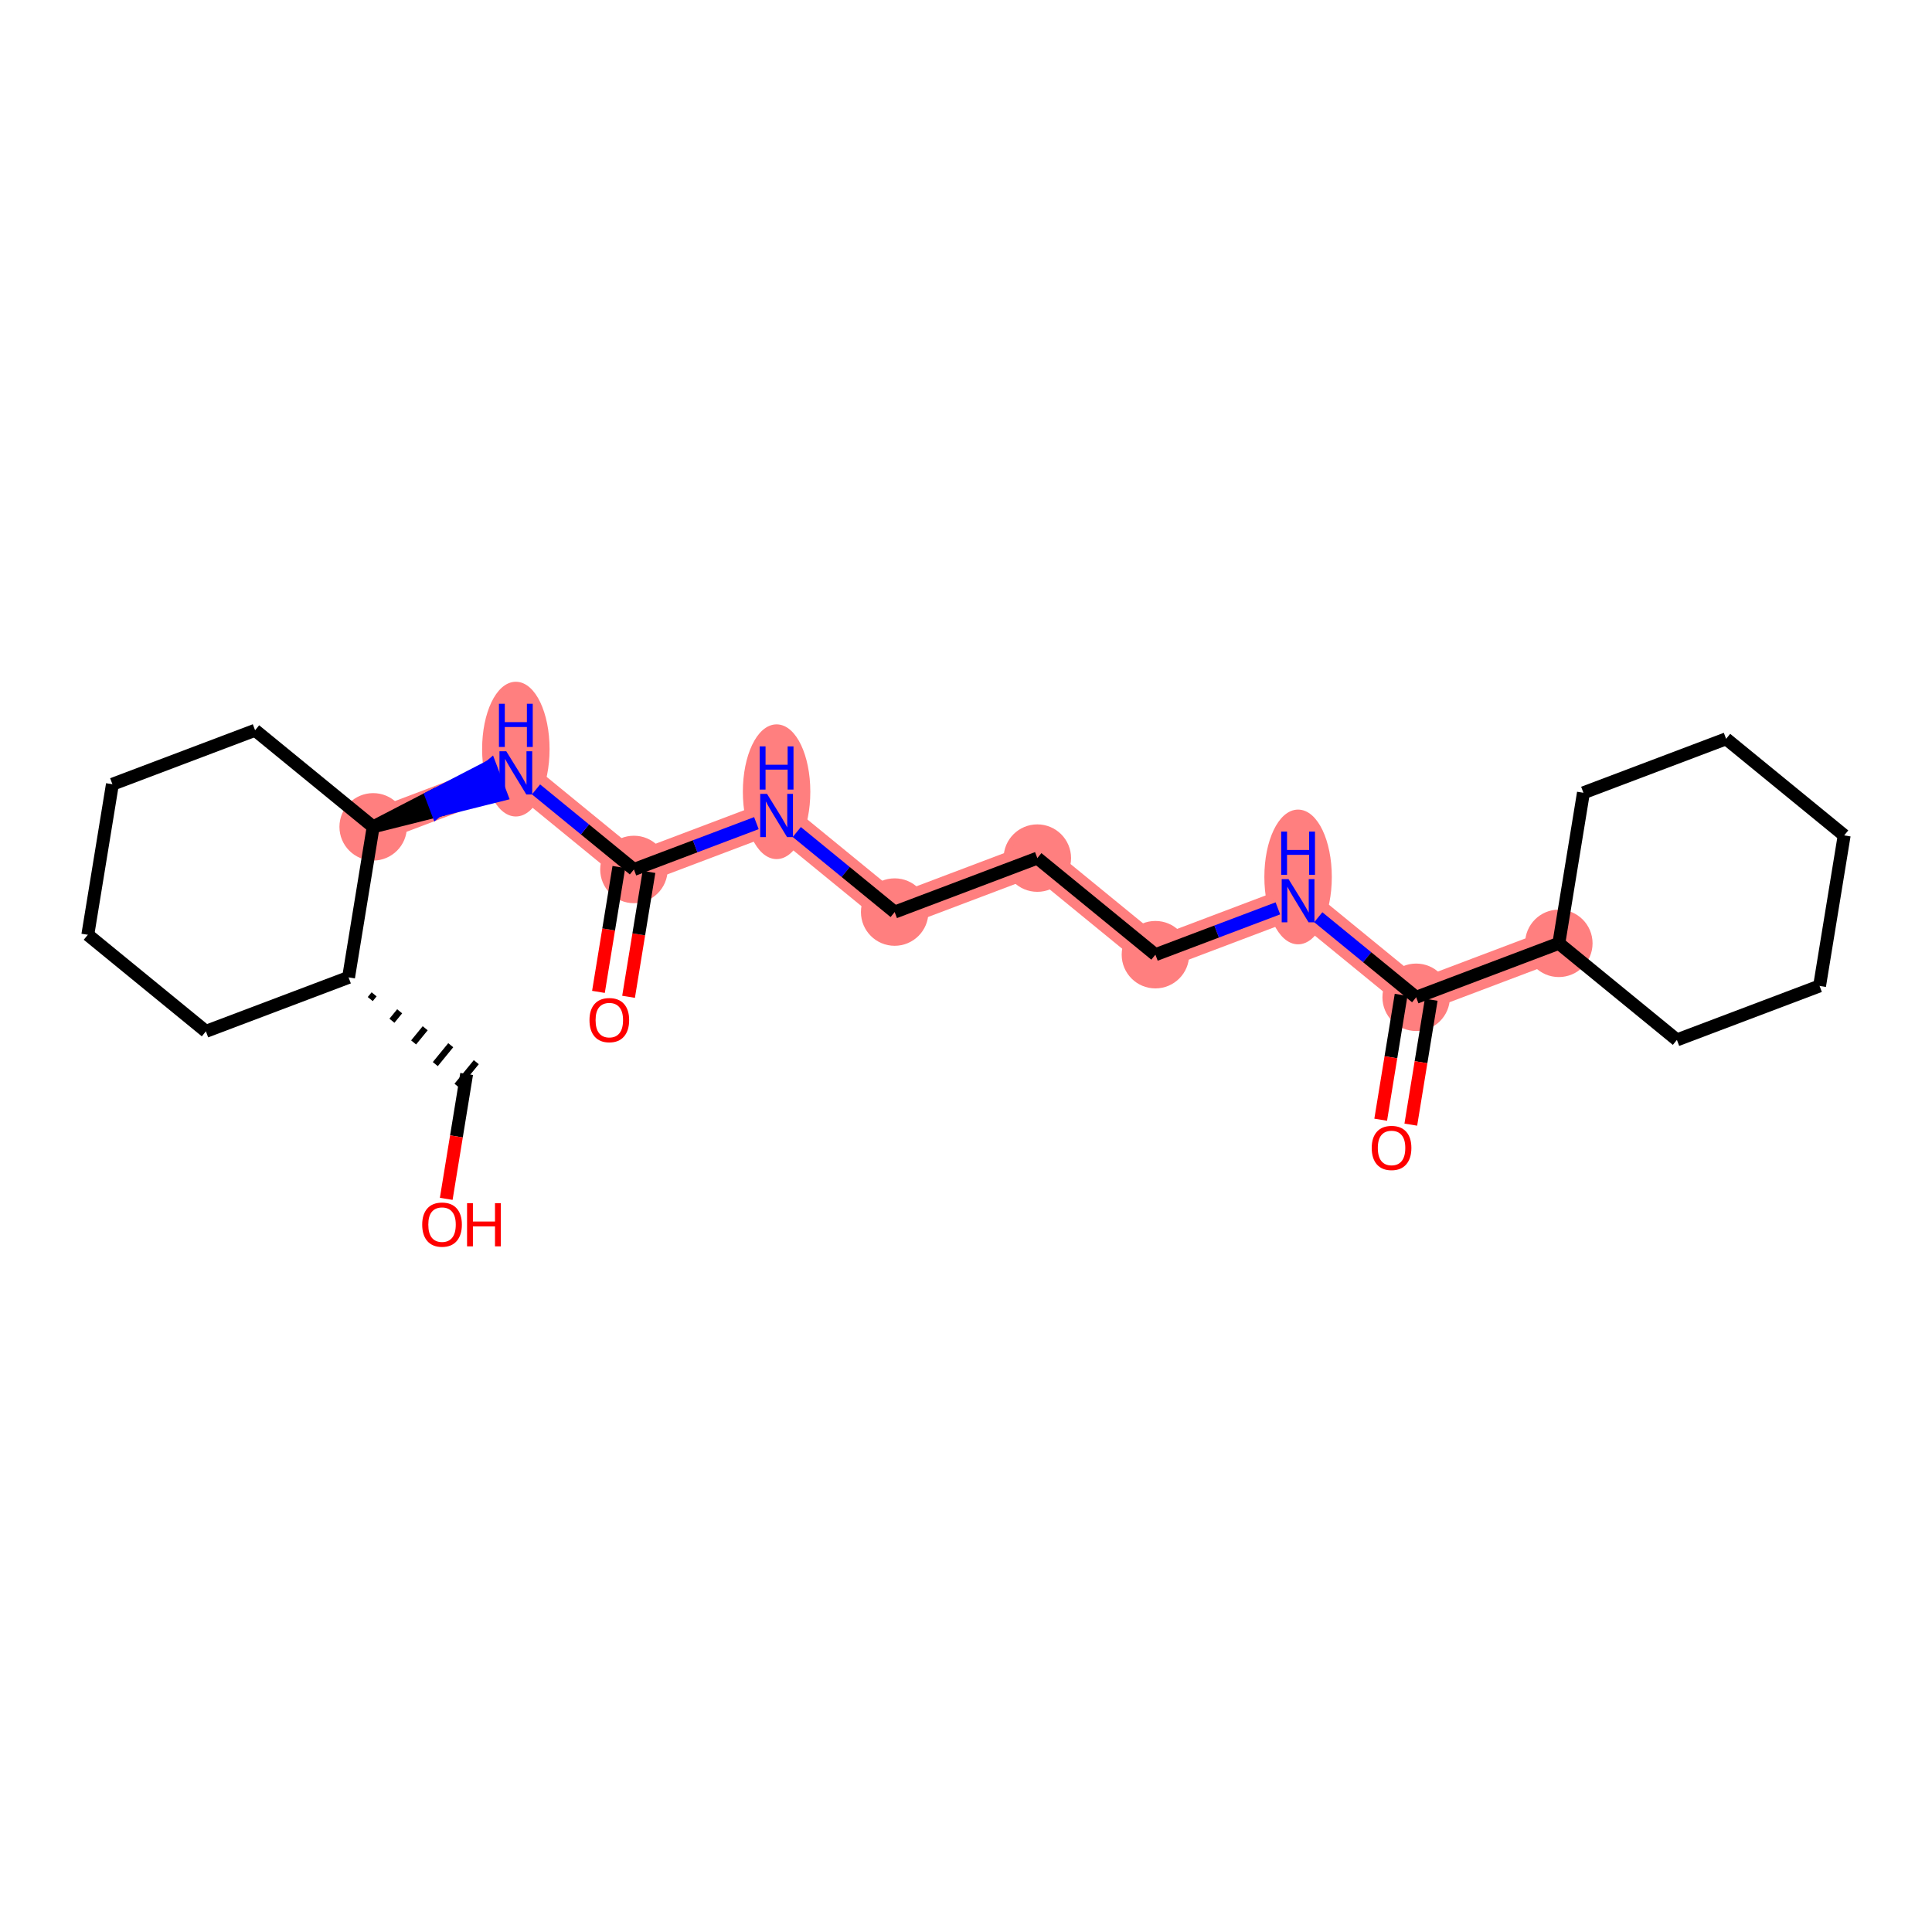 <?xml version='1.0' encoding='iso-8859-1'?>
<svg version='1.1' baseProfile='full'
              xmlns='http://www.w3.org/2000/svg'
                      xmlns:rdkit='http://www.rdkit.org/xml'
                      xmlns:xlink='http://www.w3.org/1999/xlink'
                  xml:space='preserve'
width='300px' height='300px' viewBox='0 0 300 300'>
<!-- END OF HEADER -->
<rect style='opacity:1.0;fill:#FFFFFF;stroke:none' width='300' height='300' x='0' y='0'> </rect>
<rect style='opacity:1.0;fill:#FFFFFF;stroke:none' width='300' height='300' x='0' y='0'> </rect>
<path d='M 98.434,135.009 L 120.588,126.629' style='fill:none;fill-rule:evenodd;stroke:#FF7F7F;stroke-width:5.1px;stroke-linecap:butt;stroke-linejoin:miter;stroke-opacity:1' />
<path d='M 98.434,135.009 L 80.1,120.013' style='fill:none;fill-rule:evenodd;stroke:#FF7F7F;stroke-width:5.1px;stroke-linecap:butt;stroke-linejoin:miter;stroke-opacity:1' />
<path d='M 120.588,126.629 L 138.923,141.626' style='fill:none;fill-rule:evenodd;stroke:#FF7F7F;stroke-width:5.1px;stroke-linecap:butt;stroke-linejoin:miter;stroke-opacity:1' />
<path d='M 138.923,141.626 L 161.077,133.246' style='fill:none;fill-rule:evenodd;stroke:#FF7F7F;stroke-width:5.1px;stroke-linecap:butt;stroke-linejoin:miter;stroke-opacity:1' />
<path d='M 161.077,133.246 L 179.412,148.243' style='fill:none;fill-rule:evenodd;stroke:#FF7F7F;stroke-width:5.1px;stroke-linecap:butt;stroke-linejoin:miter;stroke-opacity:1' />
<path d='M 179.412,148.243 L 201.566,139.863' style='fill:none;fill-rule:evenodd;stroke:#FF7F7F;stroke-width:5.1px;stroke-linecap:butt;stroke-linejoin:miter;stroke-opacity:1' />
<path d='M 201.566,139.863 L 219.9,154.859' style='fill:none;fill-rule:evenodd;stroke:#FF7F7F;stroke-width:5.1px;stroke-linecap:butt;stroke-linejoin:miter;stroke-opacity:1' />
<path d='M 219.9,154.859 L 242.055,146.48' style='fill:none;fill-rule:evenodd;stroke:#FF7F7F;stroke-width:5.1px;stroke-linecap:butt;stroke-linejoin:miter;stroke-opacity:1' />
<path d='M 80.1,120.013 L 57.945,128.392' style='fill:none;fill-rule:evenodd;stroke:#FF7F7F;stroke-width:5.1px;stroke-linecap:butt;stroke-linejoin:miter;stroke-opacity:1' />
<ellipse cx='98.434' cy='135.009' rx='4.737' ry='4.737'  style='fill:#FF7F7F;fill-rule:evenodd;stroke:#FF7F7F;stroke-width:1.0px;stroke-linecap:butt;stroke-linejoin:miter;stroke-opacity:1' />
<ellipse cx='120.588' cy='122.94' rx='4.737' ry='9.961'  style='fill:#FF7F7F;fill-rule:evenodd;stroke:#FF7F7F;stroke-width:1.0px;stroke-linecap:butt;stroke-linejoin:miter;stroke-opacity:1' />
<ellipse cx='138.923' cy='141.626' rx='4.737' ry='4.737'  style='fill:#FF7F7F;fill-rule:evenodd;stroke:#FF7F7F;stroke-width:1.0px;stroke-linecap:butt;stroke-linejoin:miter;stroke-opacity:1' />
<ellipse cx='161.077' cy='133.246' rx='4.737' ry='4.737'  style='fill:#FF7F7F;fill-rule:evenodd;stroke:#FF7F7F;stroke-width:1.0px;stroke-linecap:butt;stroke-linejoin:miter;stroke-opacity:1' />
<ellipse cx='179.412' cy='148.243' rx='4.737' ry='4.737'  style='fill:#FF7F7F;fill-rule:evenodd;stroke:#FF7F7F;stroke-width:1.0px;stroke-linecap:butt;stroke-linejoin:miter;stroke-opacity:1' />
<ellipse cx='201.566' cy='136.174' rx='4.737' ry='9.961'  style='fill:#FF7F7F;fill-rule:evenodd;stroke:#FF7F7F;stroke-width:1.0px;stroke-linecap:butt;stroke-linejoin:miter;stroke-opacity:1' />
<ellipse cx='219.9' cy='154.859' rx='4.737' ry='4.737'  style='fill:#FF7F7F;fill-rule:evenodd;stroke:#FF7F7F;stroke-width:1.0px;stroke-linecap:butt;stroke-linejoin:miter;stroke-opacity:1' />
<ellipse cx='242.055' cy='146.48' rx='4.737' ry='4.737'  style='fill:#FF7F7F;fill-rule:evenodd;stroke:#FF7F7F;stroke-width:1.0px;stroke-linecap:butt;stroke-linejoin:miter;stroke-opacity:1' />
<ellipse cx='80.1' cy='116.323' rx='4.737' ry='9.961'  style='fill:#FF7F7F;fill-rule:evenodd;stroke:#FF7F7F;stroke-width:1.0px;stroke-linecap:butt;stroke-linejoin:miter;stroke-opacity:1' />
<ellipse cx='57.945' cy='128.392' rx='4.737' ry='4.737'  style='fill:#FF7F7F;fill-rule:evenodd;stroke:#FF7F7F;stroke-width:1.0px;stroke-linecap:butt;stroke-linejoin:miter;stroke-opacity:1' />
<path class='bond-0 atom-0 atom-1' d='M 97.603,154.783 L 99.187,145.087' style='fill:none;fill-rule:evenodd;stroke:#FF0000;stroke-width:2.0px;stroke-linecap:butt;stroke-linejoin:miter;stroke-opacity:1' />
<path class='bond-0 atom-0 atom-1' d='M 99.187,145.087 L 100.772,135.391' style='fill:none;fill-rule:evenodd;stroke:#000000;stroke-width:2.0px;stroke-linecap:butt;stroke-linejoin:miter;stroke-opacity:1' />
<path class='bond-0 atom-0 atom-1' d='M 92.927,154.019 L 94.512,144.323' style='fill:none;fill-rule:evenodd;stroke:#FF0000;stroke-width:2.0px;stroke-linecap:butt;stroke-linejoin:miter;stroke-opacity:1' />
<path class='bond-0 atom-0 atom-1' d='M 94.512,144.323 L 96.096,134.627' style='fill:none;fill-rule:evenodd;stroke:#000000;stroke-width:2.0px;stroke-linecap:butt;stroke-linejoin:miter;stroke-opacity:1' />
<path class='bond-1 atom-1 atom-2' d='M 98.434,135.009 L 107.943,131.412' style='fill:none;fill-rule:evenodd;stroke:#000000;stroke-width:2.0px;stroke-linecap:butt;stroke-linejoin:miter;stroke-opacity:1' />
<path class='bond-1 atom-1 atom-2' d='M 107.943,131.412 L 117.452,127.816' style='fill:none;fill-rule:evenodd;stroke:#0000FF;stroke-width:2.0px;stroke-linecap:butt;stroke-linejoin:miter;stroke-opacity:1' />
<path class='bond-14 atom-1 atom-15' d='M 98.434,135.009 L 90.835,128.794' style='fill:none;fill-rule:evenodd;stroke:#000000;stroke-width:2.0px;stroke-linecap:butt;stroke-linejoin:miter;stroke-opacity:1' />
<path class='bond-14 atom-1 atom-15' d='M 90.835,128.794 L 83.236,122.578' style='fill:none;fill-rule:evenodd;stroke:#0000FF;stroke-width:2.0px;stroke-linecap:butt;stroke-linejoin:miter;stroke-opacity:1' />
<path class='bond-2 atom-2 atom-3' d='M 123.725,129.195 L 131.324,135.41' style='fill:none;fill-rule:evenodd;stroke:#0000FF;stroke-width:2.0px;stroke-linecap:butt;stroke-linejoin:miter;stroke-opacity:1' />
<path class='bond-2 atom-2 atom-3' d='M 131.324,135.41 L 138.923,141.626' style='fill:none;fill-rule:evenodd;stroke:#000000;stroke-width:2.0px;stroke-linecap:butt;stroke-linejoin:miter;stroke-opacity:1' />
<path class='bond-3 atom-3 atom-4' d='M 138.923,141.626 L 161.077,133.246' style='fill:none;fill-rule:evenodd;stroke:#000000;stroke-width:2.0px;stroke-linecap:butt;stroke-linejoin:miter;stroke-opacity:1' />
<path class='bond-4 atom-4 atom-5' d='M 161.077,133.246 L 179.412,148.243' style='fill:none;fill-rule:evenodd;stroke:#000000;stroke-width:2.0px;stroke-linecap:butt;stroke-linejoin:miter;stroke-opacity:1' />
<path class='bond-5 atom-5 atom-6' d='M 179.412,148.243 L 188.921,144.646' style='fill:none;fill-rule:evenodd;stroke:#000000;stroke-width:2.0px;stroke-linecap:butt;stroke-linejoin:miter;stroke-opacity:1' />
<path class='bond-5 atom-5 atom-6' d='M 188.921,144.646 L 198.43,141.049' style='fill:none;fill-rule:evenodd;stroke:#0000FF;stroke-width:2.0px;stroke-linecap:butt;stroke-linejoin:miter;stroke-opacity:1' />
<path class='bond-6 atom-6 atom-7' d='M 204.702,142.428 L 212.301,148.644' style='fill:none;fill-rule:evenodd;stroke:#0000FF;stroke-width:2.0px;stroke-linecap:butt;stroke-linejoin:miter;stroke-opacity:1' />
<path class='bond-6 atom-6 atom-7' d='M 212.301,148.644 L 219.9,154.859' style='fill:none;fill-rule:evenodd;stroke:#000000;stroke-width:2.0px;stroke-linecap:butt;stroke-linejoin:miter;stroke-opacity:1' />
<path class='bond-7 atom-7 atom-8' d='M 217.563,154.477 L 215.978,164.173' style='fill:none;fill-rule:evenodd;stroke:#000000;stroke-width:2.0px;stroke-linecap:butt;stroke-linejoin:miter;stroke-opacity:1' />
<path class='bond-7 atom-7 atom-8' d='M 215.978,164.173 L 214.394,173.869' style='fill:none;fill-rule:evenodd;stroke:#FF0000;stroke-width:2.0px;stroke-linecap:butt;stroke-linejoin:miter;stroke-opacity:1' />
<path class='bond-7 atom-7 atom-8' d='M 222.238,155.241 L 220.653,164.937' style='fill:none;fill-rule:evenodd;stroke:#000000;stroke-width:2.0px;stroke-linecap:butt;stroke-linejoin:miter;stroke-opacity:1' />
<path class='bond-7 atom-7 atom-8' d='M 220.653,164.937 L 219.069,174.634' style='fill:none;fill-rule:evenodd;stroke:#FF0000;stroke-width:2.0px;stroke-linecap:butt;stroke-linejoin:miter;stroke-opacity:1' />
<path class='bond-8 atom-7 atom-9' d='M 219.9,154.859 L 242.055,146.48' style='fill:none;fill-rule:evenodd;stroke:#000000;stroke-width:2.0px;stroke-linecap:butt;stroke-linejoin:miter;stroke-opacity:1' />
<path class='bond-9 atom-9 atom-10' d='M 242.055,146.48 L 260.389,161.476' style='fill:none;fill-rule:evenodd;stroke:#000000;stroke-width:2.0px;stroke-linecap:butt;stroke-linejoin:miter;stroke-opacity:1' />
<path class='bond-23 atom-14 atom-9' d='M 245.875,123.103 L 242.055,146.48' style='fill:none;fill-rule:evenodd;stroke:#000000;stroke-width:2.0px;stroke-linecap:butt;stroke-linejoin:miter;stroke-opacity:1' />
<path class='bond-10 atom-10 atom-11' d='M 260.389,161.476 L 282.543,153.096' style='fill:none;fill-rule:evenodd;stroke:#000000;stroke-width:2.0px;stroke-linecap:butt;stroke-linejoin:miter;stroke-opacity:1' />
<path class='bond-11 atom-11 atom-12' d='M 282.543,153.096 L 286.364,129.72' style='fill:none;fill-rule:evenodd;stroke:#000000;stroke-width:2.0px;stroke-linecap:butt;stroke-linejoin:miter;stroke-opacity:1' />
<path class='bond-12 atom-12 atom-13' d='M 286.364,129.72 L 268.029,114.724' style='fill:none;fill-rule:evenodd;stroke:#000000;stroke-width:2.0px;stroke-linecap:butt;stroke-linejoin:miter;stroke-opacity:1' />
<path class='bond-13 atom-13 atom-14' d='M 268.029,114.724 L 245.875,123.103' style='fill:none;fill-rule:evenodd;stroke:#000000;stroke-width:2.0px;stroke-linecap:butt;stroke-linejoin:miter;stroke-opacity:1' />
<path class='bond-15 atom-16 atom-15' d='M 57.945,128.392 L 67.874,125.903 L 67.035,123.688 Z' style='fill:#000000;fill-rule:evenodd;fill-opacity:1;stroke:#000000;stroke-width:2.0px;stroke-linecap:butt;stroke-linejoin:miter;stroke-opacity:1;' />
<path class='bond-15 atom-16 atom-15' d='M 67.874,125.903 L 76.126,118.984 L 77.802,123.414 Z' style='fill:#0000FF;fill-rule:evenodd;fill-opacity:1;stroke:#0000FF;stroke-width:2.0px;stroke-linecap:butt;stroke-linejoin:miter;stroke-opacity:1;' />
<path class='bond-15 atom-16 atom-15' d='M 67.874,125.903 L 67.035,123.688 L 76.126,118.984 Z' style='fill:#0000FF;fill-rule:evenodd;fill-opacity:1;stroke:#0000FF;stroke-width:2.0px;stroke-linecap:butt;stroke-linejoin:miter;stroke-opacity:1;' />
<path class='bond-16 atom-16 atom-17' d='M 57.945,128.392 L 39.611,113.396' style='fill:none;fill-rule:evenodd;stroke:#000000;stroke-width:2.0px;stroke-linecap:butt;stroke-linejoin:miter;stroke-opacity:1' />
<path class='bond-24 atom-21 atom-16' d='M 54.125,151.769 L 57.945,128.392' style='fill:none;fill-rule:evenodd;stroke:#000000;stroke-width:2.0px;stroke-linecap:butt;stroke-linejoin:miter;stroke-opacity:1' />
<path class='bond-17 atom-17 atom-18' d='M 39.611,113.396 L 17.456,121.776' style='fill:none;fill-rule:evenodd;stroke:#000000;stroke-width:2.0px;stroke-linecap:butt;stroke-linejoin:miter;stroke-opacity:1' />
<path class='bond-18 atom-18 atom-19' d='M 17.456,121.776 L 13.636,145.152' style='fill:none;fill-rule:evenodd;stroke:#000000;stroke-width:2.0px;stroke-linecap:butt;stroke-linejoin:miter;stroke-opacity:1' />
<path class='bond-19 atom-19 atom-20' d='M 13.636,145.152 L 31.971,160.148' style='fill:none;fill-rule:evenodd;stroke:#000000;stroke-width:2.0px;stroke-linecap:butt;stroke-linejoin:miter;stroke-opacity:1' />
<path class='bond-20 atom-20 atom-21' d='M 31.971,160.148 L 54.125,151.769' style='fill:none;fill-rule:evenodd;stroke:#000000;stroke-width:2.0px;stroke-linecap:butt;stroke-linejoin:miter;stroke-opacity:1' />
<path class='bond-21 atom-21 atom-22' d='M 57.492,155.135 L 58.092,154.401' style='fill:none;fill-rule:evenodd;stroke:#000000;stroke-width:1.0px;stroke-linecap:butt;stroke-linejoin:miter;stroke-opacity:1' />
<path class='bond-21 atom-21 atom-22' d='M 60.859,158.501 L 62.059,157.034' style='fill:none;fill-rule:evenodd;stroke:#000000;stroke-width:1.0px;stroke-linecap:butt;stroke-linejoin:miter;stroke-opacity:1' />
<path class='bond-21 atom-21 atom-22' d='M 64.226,161.867 L 66.025,159.666' style='fill:none;fill-rule:evenodd;stroke:#000000;stroke-width:1.0px;stroke-linecap:butt;stroke-linejoin:miter;stroke-opacity:1' />
<path class='bond-21 atom-21 atom-22' d='M 67.593,165.233 L 69.992,162.299' style='fill:none;fill-rule:evenodd;stroke:#000000;stroke-width:1.0px;stroke-linecap:butt;stroke-linejoin:miter;stroke-opacity:1' />
<path class='bond-21 atom-21 atom-22' d='M 70.96,168.599 L 73.959,164.932' style='fill:none;fill-rule:evenodd;stroke:#000000;stroke-width:1.0px;stroke-linecap:butt;stroke-linejoin:miter;stroke-opacity:1' />
<path class='bond-22 atom-22 atom-23' d='M 72.459,166.765 L 70.875,176.461' style='fill:none;fill-rule:evenodd;stroke:#000000;stroke-width:2.0px;stroke-linecap:butt;stroke-linejoin:miter;stroke-opacity:1' />
<path class='bond-22 atom-22 atom-23' d='M 70.875,176.461 L 69.29,186.157' style='fill:none;fill-rule:evenodd;stroke:#FF0000;stroke-width:2.0px;stroke-linecap:butt;stroke-linejoin:miter;stroke-opacity:1' />
<path  class='atom-0' d='M 91.535 158.404
Q 91.535 156.794, 92.331 155.894
Q 93.126 154.994, 94.614 154.994
Q 96.101 154.994, 96.897 155.894
Q 97.693 156.794, 97.693 158.404
Q 97.693 160.034, 96.888 160.962
Q 96.082 161.881, 94.614 161.881
Q 93.136 161.881, 92.331 160.962
Q 91.535 160.043, 91.535 158.404
M 94.614 161.124
Q 95.637 161.124, 96.187 160.441
Q 96.746 159.75, 96.746 158.404
Q 96.746 157.087, 96.187 156.424
Q 95.637 155.751, 94.614 155.751
Q 93.591 155.751, 93.032 156.415
Q 92.482 157.078, 92.482 158.404
Q 92.482 159.759, 93.032 160.441
Q 93.591 161.124, 94.614 161.124
' fill='#FF0000'/>
<path  class='atom-2' d='M 119.106 123.275
L 121.304 126.828
Q 121.522 127.179, 121.872 127.814
Q 122.223 128.449, 122.242 128.486
L 122.242 123.275
L 123.132 123.275
L 123.132 129.983
L 122.213 129.983
L 119.854 126.099
Q 119.579 125.644, 119.286 125.123
Q 119.001 124.602, 118.916 124.441
L 118.916 129.983
L 118.045 129.983
L 118.045 123.275
L 119.106 123.275
' fill='#0000FF'/>
<path  class='atom-2' d='M 117.964 115.897
L 118.874 115.897
L 118.874 118.749
L 122.303 118.749
L 122.303 115.897
L 123.213 115.897
L 123.213 122.605
L 122.303 122.605
L 122.303 119.507
L 118.874 119.507
L 118.874 122.605
L 117.964 122.605
L 117.964 115.897
' fill='#0000FF'/>
<path  class='atom-6' d='M 200.083 136.509
L 202.281 140.062
Q 202.499 140.412, 202.85 141.047
Q 203.2 141.682, 203.219 141.72
L 203.219 136.509
L 204.11 136.509
L 204.11 143.217
L 203.191 143.217
L 200.832 139.332
Q 200.557 138.878, 200.263 138.356
Q 199.979 137.835, 199.894 137.674
L 199.894 143.217
L 199.022 143.217
L 199.022 136.509
L 200.083 136.509
' fill='#0000FF'/>
<path  class='atom-6' d='M 198.942 129.13
L 199.851 129.13
L 199.851 131.982
L 203.281 131.982
L 203.281 129.13
L 204.19 129.13
L 204.19 135.838
L 203.281 135.838
L 203.281 132.74
L 199.851 132.74
L 199.851 135.838
L 198.942 135.838
L 198.942 129.13
' fill='#0000FF'/>
<path  class='atom-8' d='M 213.001 178.254
Q 213.001 176.644, 213.797 175.744
Q 214.593 174.844, 216.08 174.844
Q 217.568 174.844, 218.363 175.744
Q 219.159 176.644, 219.159 178.254
Q 219.159 179.884, 218.354 180.813
Q 217.549 181.732, 216.08 181.732
Q 214.602 181.732, 213.797 180.813
Q 213.001 179.894, 213.001 178.254
M 216.08 180.974
Q 217.103 180.974, 217.653 180.292
Q 218.212 179.6, 218.212 178.254
Q 218.212 176.938, 217.653 176.274
Q 217.103 175.602, 216.08 175.602
Q 215.057 175.602, 214.498 176.265
Q 213.948 176.928, 213.948 178.254
Q 213.948 179.609, 214.498 180.292
Q 215.057 180.974, 216.08 180.974
' fill='#FF0000'/>
<path  class='atom-15' d='M 78.617 116.659
L 80.815 120.212
Q 81.033 120.562, 81.383 121.197
Q 81.734 121.832, 81.753 121.87
L 81.753 116.659
L 82.644 116.659
L 82.644 123.367
L 81.725 123.367
L 79.365 119.482
Q 79.091 119.027, 78.797 118.506
Q 78.513 117.985, 78.427 117.824
L 78.427 123.367
L 77.556 123.367
L 77.556 116.659
L 78.617 116.659
' fill='#0000FF'/>
<path  class='atom-15' d='M 77.475 109.28
L 78.385 109.28
L 78.385 112.132
L 81.815 112.132
L 81.815 109.28
L 82.724 109.28
L 82.724 115.988
L 81.815 115.988
L 81.815 112.89
L 78.385 112.89
L 78.385 115.988
L 77.475 115.988
L 77.475 109.28
' fill='#0000FF'/>
<path  class='atom-23' d='M 65.56 190.16
Q 65.56 188.55, 66.356 187.65
Q 67.152 186.749, 68.639 186.749
Q 70.127 186.749, 70.923 187.65
Q 71.719 188.55, 71.719 190.16
Q 71.719 191.79, 70.913 192.718
Q 70.108 193.637, 68.639 193.637
Q 67.161 193.637, 66.356 192.718
Q 65.56 191.799, 65.56 190.16
M 68.639 192.879
Q 69.662 192.879, 70.212 192.197
Q 70.771 191.506, 70.771 190.16
Q 70.771 188.843, 70.212 188.18
Q 69.662 187.507, 68.639 187.507
Q 67.616 187.507, 67.057 188.171
Q 66.507 188.834, 66.507 190.16
Q 66.507 191.515, 67.057 192.197
Q 67.616 192.879, 68.639 192.879
' fill='#FF0000'/>
<path  class='atom-23' d='M 72.524 186.825
L 73.433 186.825
L 73.433 189.677
L 76.863 189.677
L 76.863 186.825
L 77.773 186.825
L 77.773 193.533
L 76.863 193.533
L 76.863 190.435
L 73.433 190.435
L 73.433 193.533
L 72.524 193.533
L 72.524 186.825
' fill='#FF0000'/>
</svg>
